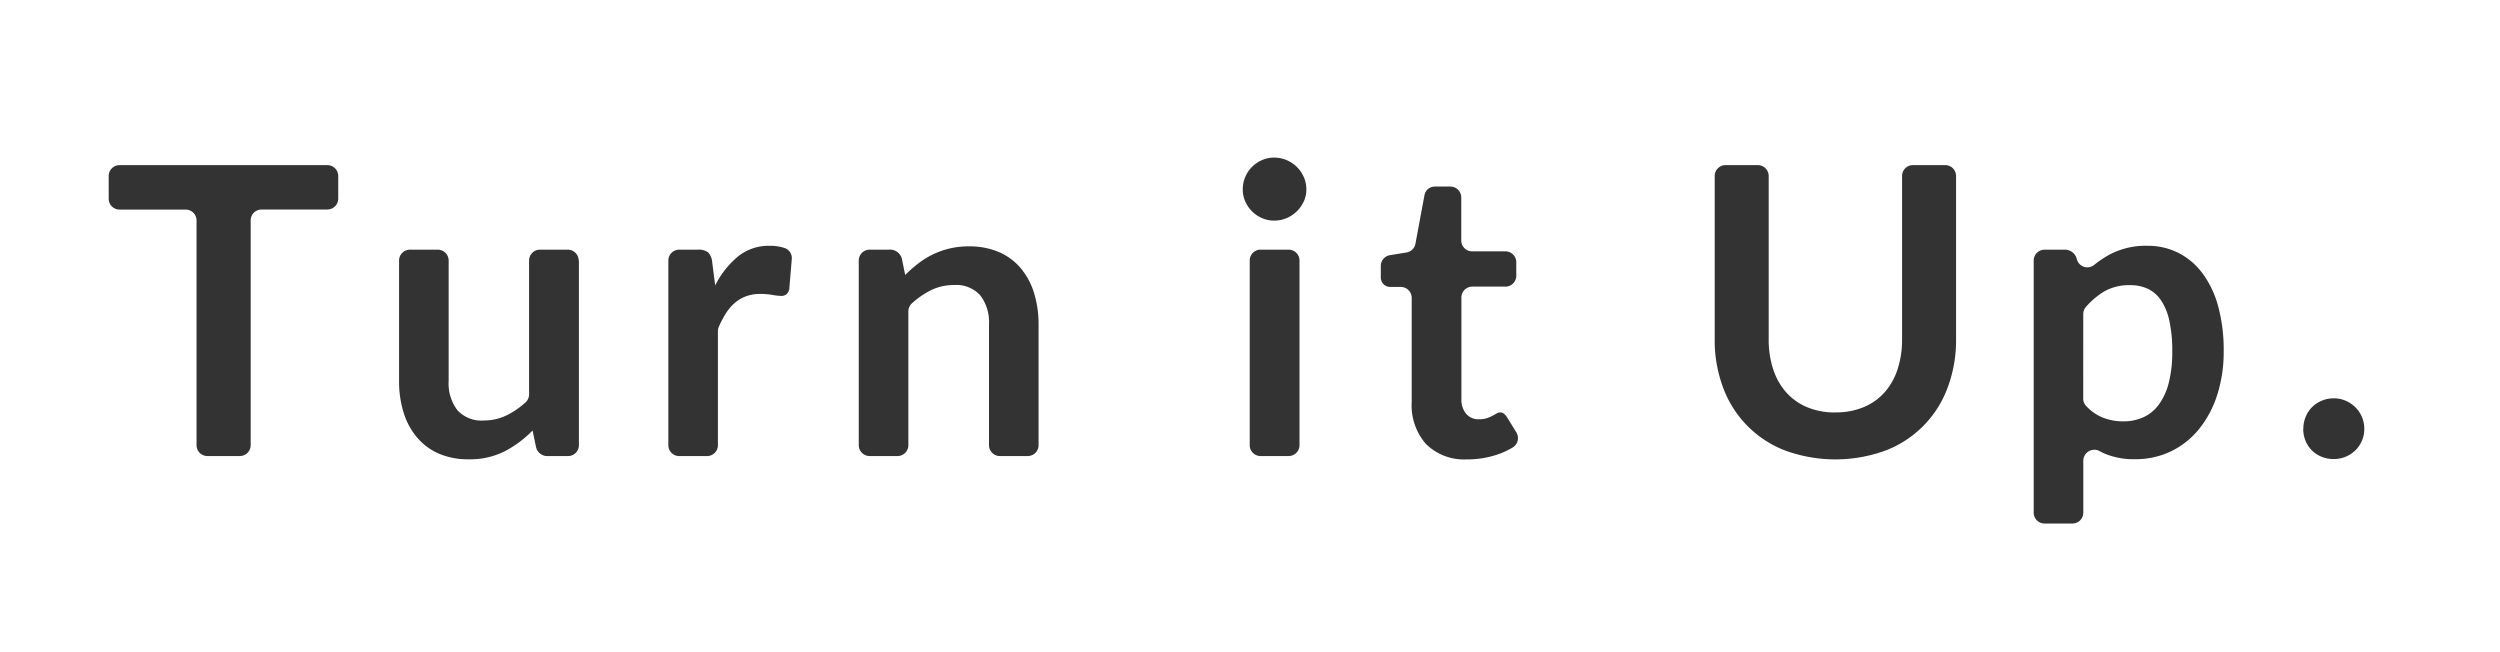 <svg xmlns="http://www.w3.org/2000/svg" xmlns:xlink="http://www.w3.org/1999/xlink" width="115" height="30" viewBox="0 0 115 30">
  <defs>
    <clipPath id="clip-path">
      <rect id="長方形_1424" data-name="長方形 1424" width="115" height="30" transform="translate(-10377 -1514)" fill="none" stroke="#707070" stroke-width="1"/>
    </clipPath>
    <clipPath id="clip-path-2">
      <rect id="長方形_1423" data-name="長方形 1423" width="103.76" height="16.834" fill="#333"/>
    </clipPath>
  </defs>
  <g id="copy" transform="translate(10377 1514)" clip-path="url(#clip-path)">
    <g id="グループ_8351" data-name="グループ 8351" transform="translate(-10372 -1506.75)">
      <g id="グループ_8350" data-name="グループ 8350" transform="translate(0 0)" clip-path="url(#clip-path-2)">
        <path id="パス_5927" data-name="パス 5927" d="M10.062,2.468H7.031a.5.5,0,0,0-.5.5V13.308a.5.5,0,0,1-.5.5H4.541a.5.5,0,0,1-.5-.5V2.971a.5.5,0,0,0-.5-.5H.5a.5.5,0,0,1-.5-.5V.926a.5.5,0,0,1,.5-.5h9.559a.5.5,0,0,1,.5.5v1.04a.5.5,0,0,1-.5.5" transform="translate(0 -0.08)" fill="#333"/>
        <path id="パス_5928" data-name="パス 5928" d="M24.739,5.72v8.494a.5.5,0,0,1-.5.5h-.9a.539.539,0,0,1-.574-.417l-.157-.759a5.109,5.109,0,0,1-1.286.959,3.557,3.557,0,0,1-1.658.366A3.385,3.385,0,0,1,18.29,14.6a2.756,2.756,0,0,1-1-.746,3.251,3.251,0,0,1-.616-1.143,4.847,4.847,0,0,1-.208-1.458V5.72a.5.5,0,0,1,.5-.5h1.281a.5.5,0,0,1,.5.5v5.534a2.03,2.03,0,0,0,.4,1.347,1.492,1.492,0,0,0,1.208.477,2.415,2.415,0,0,0,1.111-.264,3.769,3.769,0,0,0,.822-.574.5.5,0,0,0,.159-.371V5.72a.5.5,0,0,1,.5-.5h1.281a.5.5,0,0,1,.5.5" transform="translate(-3.109 -0.985)" fill="#333"/>
        <path id="パス_5929" data-name="パス 5929" d="M33.893,6.824a4.1,4.1,0,0,1,1.055-1.338A2.254,2.254,0,0,1,36.392,5a2.126,2.126,0,0,1,.723.113.491.491,0,0,1,.3.509L37.3,7a.438.438,0,0,1-.135.236.37.37,0,0,1-.236.07,2.63,2.63,0,0,1-.412-.047,3.266,3.266,0,0,0-.532-.045,1.92,1.92,0,0,0-.676.11,1.712,1.712,0,0,0-.533.32,2.161,2.161,0,0,0-.416.505,4.655,4.655,0,0,0-.3.577.508.508,0,0,0-.042.205v5.242a.5.5,0,0,1-.5.5H32.238a.5.5,0,0,1-.5-.5V5.679a.5.5,0,0,1,.5-.5h.84a.736.736,0,0,1,.491.125.733.733,0,0,1,.186.449Z" transform="translate(-5.994 -0.944)" fill="#333"/>
        <path id="パス_5930" data-name="パス 5930" d="M44.673,6.349a6.073,6.073,0,0,1,.607-.532,3.734,3.734,0,0,1,2.329-.783,3.42,3.42,0,0,1,1.38.264,2.73,2.73,0,0,1,1,.741A3.269,3.269,0,0,1,50.6,7.178a4.844,4.844,0,0,1,.208,1.458v5.543a.5.5,0,0,1-.5.5H49.028a.5.5,0,0,1-.5-.5V8.636a2.046,2.046,0,0,0-.4-1.347,1.49,1.49,0,0,0-1.213-.477A2.376,2.376,0,0,0,45.8,7.08a3.852,3.852,0,0,0-.822.579.5.5,0,0,0-.159.371v6.149a.5.5,0,0,1-.5.5H43.037a.5.5,0,0,1-.5-.5V5.685a.5.5,0,0,1,.5-.5h.9a.562.562,0,0,1,.583.416Z" transform="translate(-8.034 -0.951)" fill="#333"/>
        <path id="パス_5931" data-name="パス 5931" d="M67.241,1.462a1.3,1.3,0,0,1-.12.556,1.543,1.543,0,0,1-.32.454,1.524,1.524,0,0,1-.468.31,1.433,1.433,0,0,1-.574.116,1.381,1.381,0,0,1-.56-.116,1.479,1.479,0,0,1-.458-.31,1.5,1.5,0,0,1-.311-.454,1.347,1.347,0,0,1-.115-.556A1.432,1.432,0,0,1,64.43.889a1.466,1.466,0,0,1,.311-.463A1.5,1.5,0,0,1,65.2.115,1.38,1.38,0,0,1,65.759,0a1.433,1.433,0,0,1,.574.115A1.541,1.541,0,0,1,66.8.426a1.5,1.5,0,0,1,.32.463,1.382,1.382,0,0,1,.12.573m-.315,3.272v8.494a.5.5,0,0,1-.5.5h-1.29a.5.5,0,0,1-.5-.5V4.734a.5.5,0,0,1,.5-.5h1.29a.5.5,0,0,1,.5.5" transform="translate(-12.148 0)" fill="#333"/>
        <path id="パス_5932" data-name="パス 5932" d="M76.128,14.188a2.494,2.494,0,0,1-1.9-.7,2.694,2.694,0,0,1-.662-1.93v-4.8a.5.5,0,0,0-.5-.5H72.59a.447.447,0,0,1-.315-.121.466.466,0,0,1-.13-.361v-.48a.5.5,0,0,1,.422-.5l.758-.124a.5.5,0,0,0,.413-.4l.417-2.245a.512.512,0,0,1,.176-.287.524.524,0,0,1,.333-.1h.682a.5.5,0,0,1,.5.5V4.12a.5.5,0,0,0,.5.5h1.531a.5.5,0,0,1,.5.5v.623a.5.5,0,0,1-.5.5H76.353a.5.5,0,0,0-.5.5V11.4a1.022,1.022,0,0,0,.218.694.747.747,0,0,0,.6.25,1.076,1.076,0,0,0,.357-.051,1.849,1.849,0,0,0,.25-.106c.071-.037.134-.072.19-.106a.315.315,0,0,1,.166-.051.263.263,0,0,1,.167.051.8.8,0,0,1,.139.152l.437.708a.506.506,0,0,1-.164.7,3.535,3.535,0,0,1-.736.336,4.274,4.274,0,0,1-1.342.213" transform="translate(-13.628 -0.308)" fill="#333"/>
        <path id="パス_5933" data-name="パス 5933" d="M96.64,11.8a3.291,3.291,0,0,0,1.292-.241,2.639,2.639,0,0,0,.958-.676,2.986,2.986,0,0,0,.6-1.056A4.345,4.345,0,0,0,99.7,8.441V.925a.5.5,0,0,1,.5-.5h1.484a.5.5,0,0,1,.5.5V8.441a6.2,6.2,0,0,1-.384,2.209,4.91,4.91,0,0,1-2.848,2.9,6.736,6.736,0,0,1-4.64,0,4.911,4.911,0,0,1-2.847-2.9,6.2,6.2,0,0,1-.384-2.209V.925a.5.5,0,0,1,.5-.5h1.484a.5.5,0,0,1,.5.5V8.432a4.354,4.354,0,0,0,.208,1.389,3.01,3.01,0,0,0,.6,1.06,2.665,2.665,0,0,0,.963.681,3.288,3.288,0,0,0,1.292.241" transform="translate(-17.205 -0.08)" fill="#333"/>
        <path id="パス_5934" data-name="パス 5934" d="M111.148,5.593a.5.5,0,0,0,.805.286,4.835,4.835,0,0,1,.7-.471A3.555,3.555,0,0,1,114.4,5a3.12,3.12,0,0,1,1.422.324,3.193,3.193,0,0,1,1.111.94,4.507,4.507,0,0,1,.722,1.518,7.648,7.648,0,0,1,.255,2.069,6.507,6.507,0,0,1-.287,1.973A4.833,4.833,0,0,1,116.8,13.4a3.8,3.8,0,0,1-1.287,1.042,3.747,3.747,0,0,1-1.69.375,3.4,3.4,0,0,1-1.362-.246c-.094-.041-.186-.085-.274-.134a.507.507,0,0,0-.735.458v2.381a.5.5,0,0,1-.5.5H109.67a.5.5,0,0,1-.5-.5V5.68a.5.5,0,0,1,.5-.5h.895A.562.562,0,0,1,111.148,5.593Zm.3,6.429a.493.493,0,0,0,.127.337,2.132,2.132,0,0,0,.72.522,2.515,2.515,0,0,0,1,.195,2.182,2.182,0,0,0,.935-.195,1.833,1.833,0,0,0,.708-.593,2.929,2.929,0,0,0,.449-1,5.757,5.757,0,0,0,.157-1.431,6.367,6.367,0,0,0-.135-1.412,2.725,2.725,0,0,0-.384-.939,1.521,1.521,0,0,0-.607-.528,1.891,1.891,0,0,0-.81-.167,2.312,2.312,0,0,0-1.213.3,3.538,3.538,0,0,0-.821.7.507.507,0,0,0-.124.335Z" transform="translate(-20.62 -0.944)" fill="#333"/>
        <path id="パス_5935" data-name="パス 5935" d="M124.464,15.051a1.436,1.436,0,0,1,.106-.547,1.346,1.346,0,0,1,.292-.444,1.416,1.416,0,0,1,1-.408,1.367,1.367,0,0,1,.551.111,1.477,1.477,0,0,1,.444.3,1.367,1.367,0,0,1,.3.444,1.381,1.381,0,0,1,.111.547,1.364,1.364,0,0,1-.111.551,1.388,1.388,0,0,1-.3.44,1.412,1.412,0,0,1-1,.4,1.439,1.439,0,0,1-.556-.106,1.334,1.334,0,0,1-.444-.291,1.365,1.365,0,0,1-.292-.44,1.418,1.418,0,0,1-.106-.551" transform="translate(-23.51 -2.579)" fill="#333"/>
      </g>
    </g>
  </g>
</svg>
